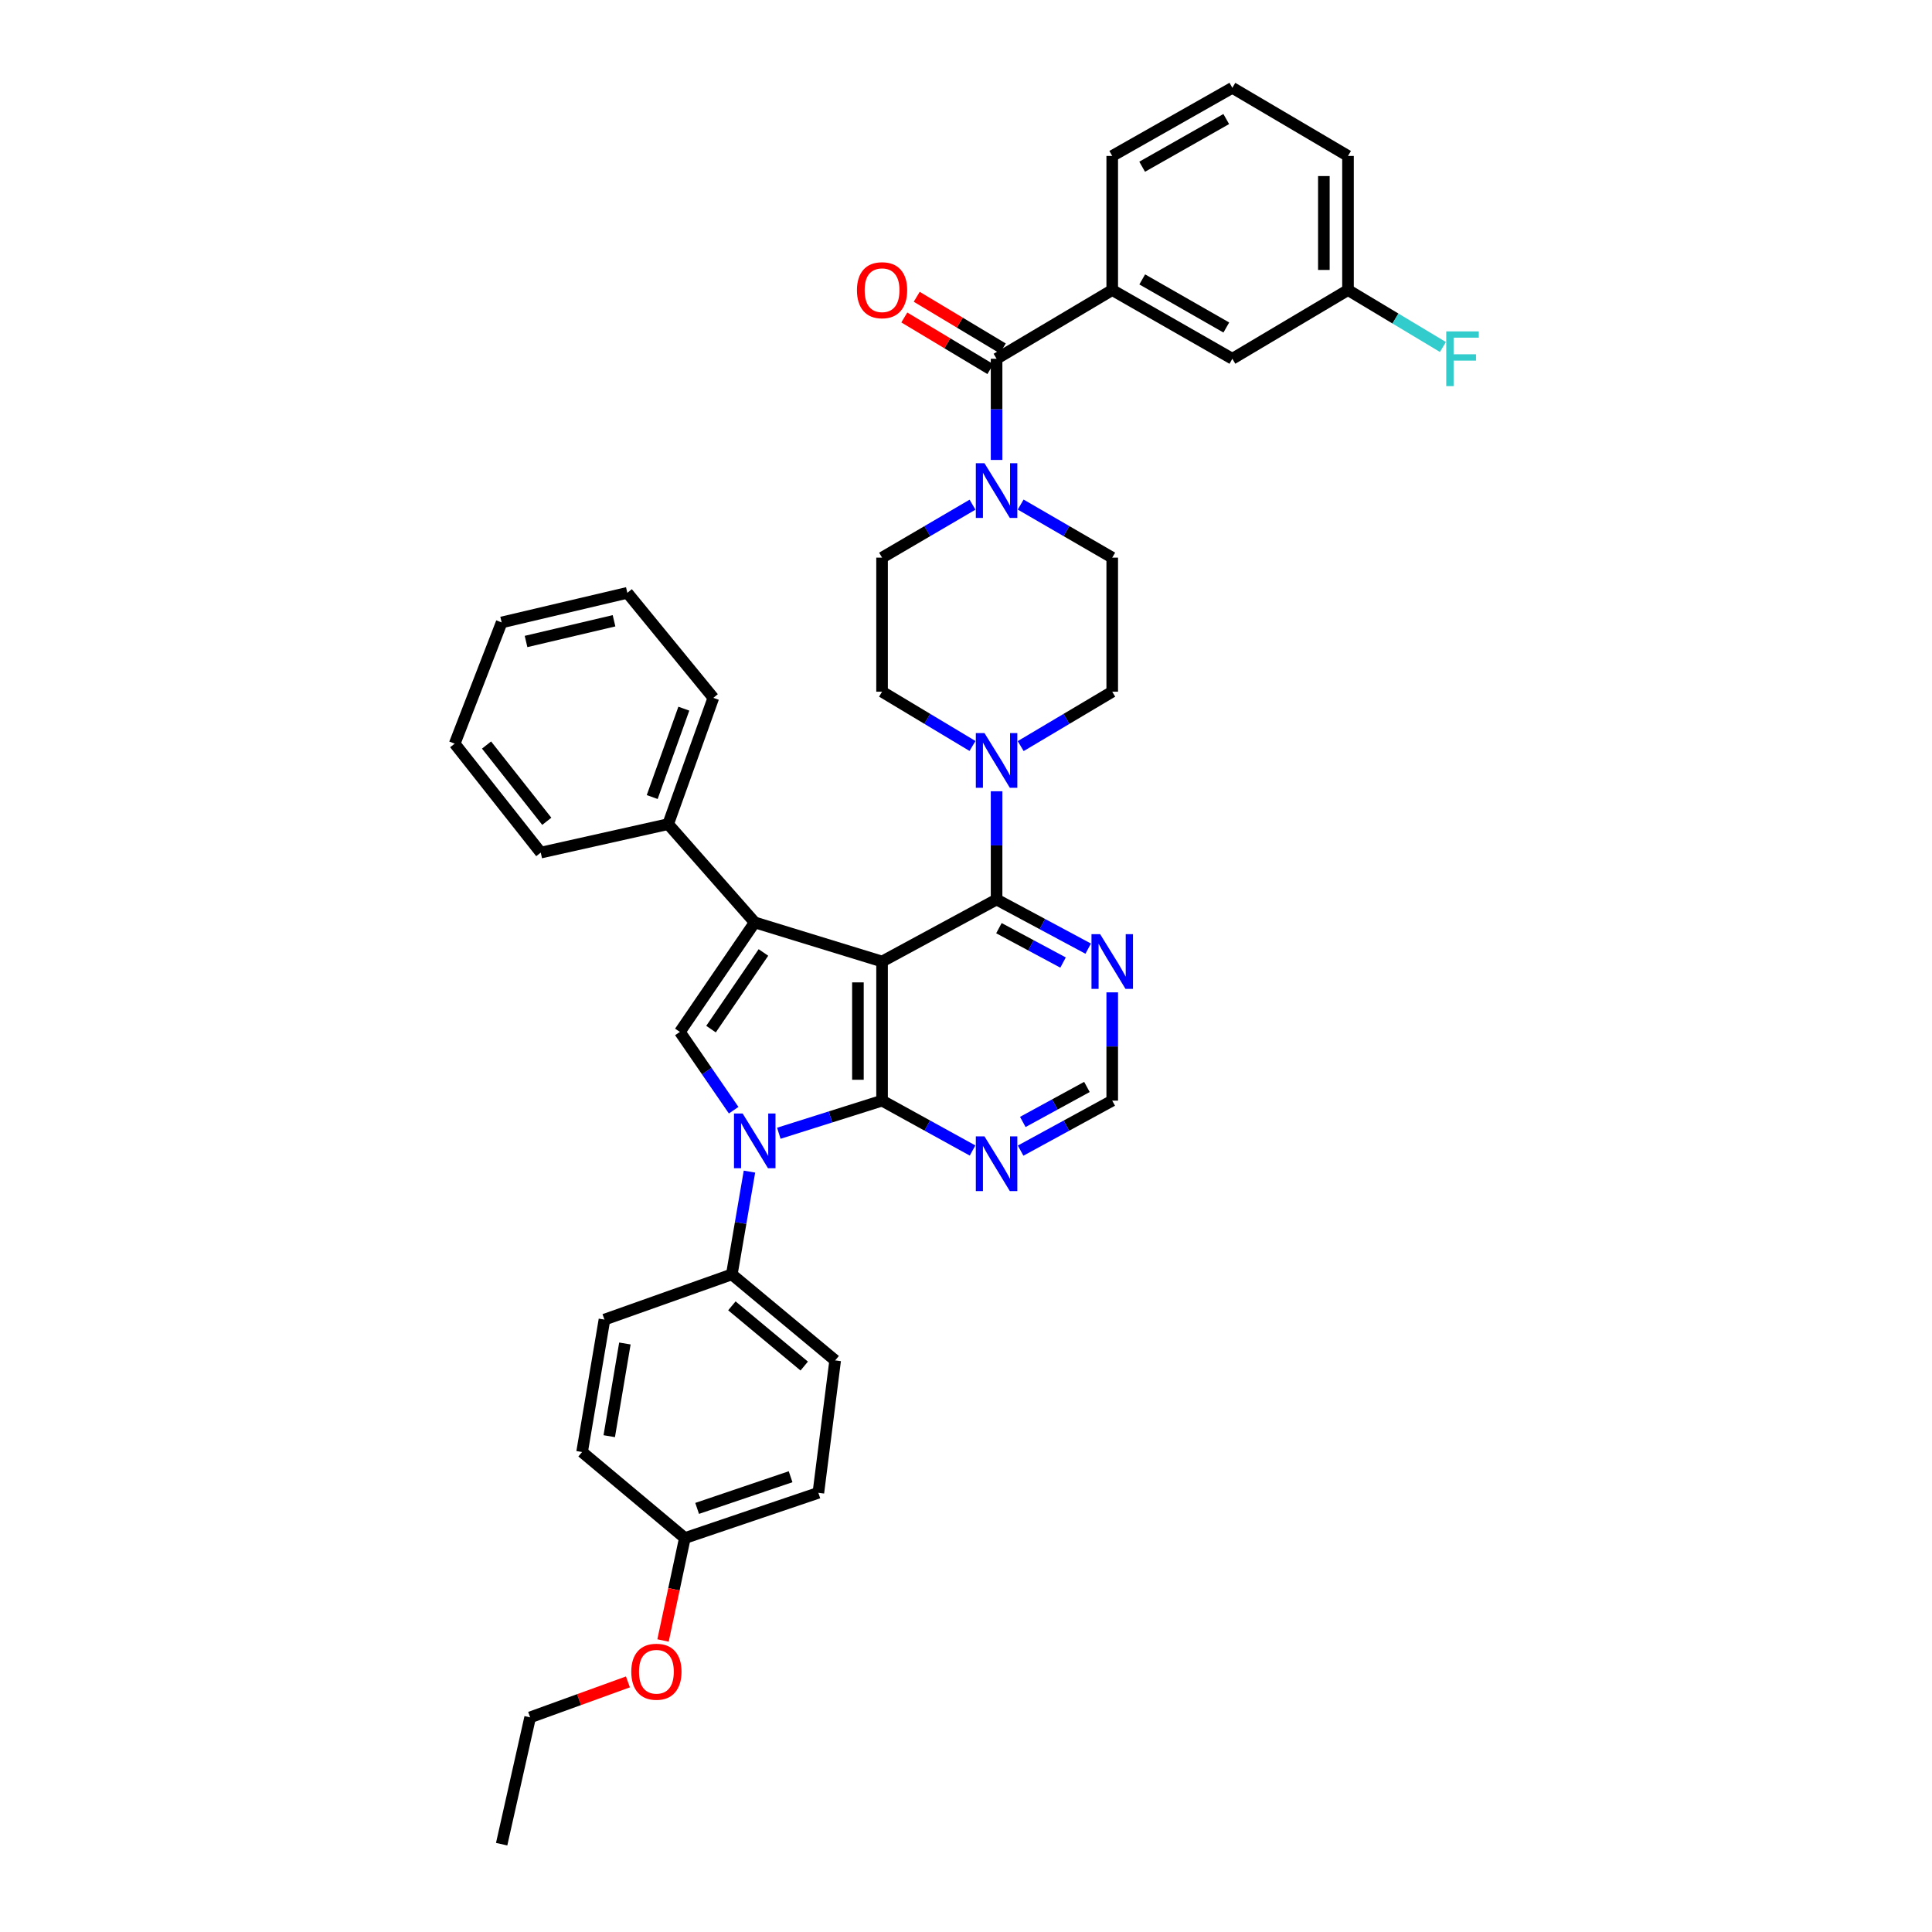 <?xml version='1.0' encoding='iso-8859-1'?>
<svg version='1.1' baseProfile='full'
              xmlns='http://www.w3.org/2000/svg'
                      xmlns:rdkit='http://www.rdkit.org/xml'
                      xmlns:xlink='http://www.w3.org/1999/xlink'
                  xml:space='preserve'
width='1000px' height='1000px' viewBox='0 0 1000 1000'>
<!-- END OF HEADER -->
<rect style='opacity:1.0;fill:#FFFFFF;stroke:none' width='1000' height='1000' x='0' y='0'> </rect>
<path class='bond-0' d='M 456.554,497.682 L 456.554,569.687' style='fill:none;fill-rule:evenodd;stroke:#000000;stroke-width:6px;stroke-linecap:butt;stroke-linejoin:miter;stroke-opacity:1' />
<path class='bond-0' d='M 444.06,508.482 L 444.06,558.886' style='fill:none;fill-rule:evenodd;stroke:#000000;stroke-width:6px;stroke-linecap:butt;stroke-linejoin:miter;stroke-opacity:1' />
<path class='bond-1' d='M 456.554,497.682 L 390.65,477.442' style='fill:none;fill-rule:evenodd;stroke:#000000;stroke-width:6px;stroke-linecap:butt;stroke-linejoin:miter;stroke-opacity:1' />
<path class='bond-4' d='M 456.554,497.682 L 515.829,465.594' style='fill:none;fill-rule:evenodd;stroke:#000000;stroke-width:6px;stroke-linecap:butt;stroke-linejoin:miter;stroke-opacity:1' />
<path class='bond-2' d='M 456.554,569.687 L 429.836,578.128' style='fill:none;fill-rule:evenodd;stroke:#000000;stroke-width:6px;stroke-linecap:butt;stroke-linejoin:miter;stroke-opacity:1' />
<path class='bond-2' d='M 429.836,578.128 L 403.118,586.57' style='fill:none;fill-rule:evenodd;stroke:#0000FF;stroke-width:6px;stroke-linecap:butt;stroke-linejoin:miter;stroke-opacity:1' />
<path class='bond-8' d='M 456.554,569.687 L 479.976,582.596' style='fill:none;fill-rule:evenodd;stroke:#000000;stroke-width:6px;stroke-linecap:butt;stroke-linejoin:miter;stroke-opacity:1' />
<path class='bond-8' d='M 479.976,582.596 L 503.397,595.505' style='fill:none;fill-rule:evenodd;stroke:#0000FF;stroke-width:6px;stroke-linecap:butt;stroke-linejoin:miter;stroke-opacity:1' />
<path class='bond-3' d='M 390.65,477.442 L 351.899,534.121' style='fill:none;fill-rule:evenodd;stroke:#000000;stroke-width:6px;stroke-linecap:butt;stroke-linejoin:miter;stroke-opacity:1' />
<path class='bond-3' d='M 395.151,492.995 L 368.025,532.671' style='fill:none;fill-rule:evenodd;stroke:#000000;stroke-width:6px;stroke-linecap:butt;stroke-linejoin:miter;stroke-opacity:1' />
<path class='bond-13' d='M 390.65,477.442 L 345.833,426.565' style='fill:none;fill-rule:evenodd;stroke:#000000;stroke-width:6px;stroke-linecap:butt;stroke-linejoin:miter;stroke-opacity:1' />
<path class='bond-11' d='M 387.919,606.422 L 383.354,633.021' style='fill:none;fill-rule:evenodd;stroke:#0000FF;stroke-width:6px;stroke-linecap:butt;stroke-linejoin:miter;stroke-opacity:1' />
<path class='bond-11' d='M 383.354,633.021 L 378.788,659.62' style='fill:none;fill-rule:evenodd;stroke:#000000;stroke-width:6px;stroke-linecap:butt;stroke-linejoin:miter;stroke-opacity:1' />
<path class='bond-38' d='M 379.744,574.639 L 365.821,554.38' style='fill:none;fill-rule:evenodd;stroke:#0000FF;stroke-width:6px;stroke-linecap:butt;stroke-linejoin:miter;stroke-opacity:1' />
<path class='bond-38' d='M 365.821,554.38 L 351.899,534.121' style='fill:none;fill-rule:evenodd;stroke:#000000;stroke-width:6px;stroke-linecap:butt;stroke-linejoin:miter;stroke-opacity:1' />
<path class='bond-6' d='M 515.829,465.594 L 515.829,437.575' style='fill:none;fill-rule:evenodd;stroke:#000000;stroke-width:6px;stroke-linecap:butt;stroke-linejoin:miter;stroke-opacity:1' />
<path class='bond-6' d='M 515.829,437.575 L 515.829,409.556' style='fill:none;fill-rule:evenodd;stroke:#0000FF;stroke-width:6px;stroke-linecap:butt;stroke-linejoin:miter;stroke-opacity:1' />
<path class='bond-9' d='M 515.829,465.594 L 539.54,478.304' style='fill:none;fill-rule:evenodd;stroke:#000000;stroke-width:6px;stroke-linecap:butt;stroke-linejoin:miter;stroke-opacity:1' />
<path class='bond-9' d='M 539.54,478.304 L 563.25,491.014' style='fill:none;fill-rule:evenodd;stroke:#0000FF;stroke-width:6px;stroke-linecap:butt;stroke-linejoin:miter;stroke-opacity:1' />
<path class='bond-9' d='M 517.04,480.418 L 533.637,489.315' style='fill:none;fill-rule:evenodd;stroke:#000000;stroke-width:6px;stroke-linecap:butt;stroke-linejoin:miter;stroke-opacity:1' />
<path class='bond-9' d='M 533.637,489.315 L 550.234,498.212' style='fill:none;fill-rule:evenodd;stroke:#0000FF;stroke-width:6px;stroke-linecap:butt;stroke-linejoin:miter;stroke-opacity:1' />
<path class='bond-5' d='M 515.829,185.695 L 515.829,211.88' style='fill:none;fill-rule:evenodd;stroke:#000000;stroke-width:6px;stroke-linecap:butt;stroke-linejoin:miter;stroke-opacity:1' />
<path class='bond-5' d='M 515.829,211.88 L 515.829,238.065' style='fill:none;fill-rule:evenodd;stroke:#0000FF;stroke-width:6px;stroke-linecap:butt;stroke-linejoin:miter;stroke-opacity:1' />
<path class='bond-10' d='M 515.829,185.695 L 575.688,150.13' style='fill:none;fill-rule:evenodd;stroke:#000000;stroke-width:6px;stroke-linecap:butt;stroke-linejoin:miter;stroke-opacity:1' />
<path class='bond-18' d='M 519.043,180.339 L 496.77,166.975' style='fill:none;fill-rule:evenodd;stroke:#000000;stroke-width:6px;stroke-linecap:butt;stroke-linejoin:miter;stroke-opacity:1' />
<path class='bond-18' d='M 496.77,166.975 L 474.496,153.611' style='fill:none;fill-rule:evenodd;stroke:#FF0000;stroke-width:6px;stroke-linecap:butt;stroke-linejoin:miter;stroke-opacity:1' />
<path class='bond-18' d='M 512.615,191.052 L 490.342,177.688' style='fill:none;fill-rule:evenodd;stroke:#000000;stroke-width:6px;stroke-linecap:butt;stroke-linejoin:miter;stroke-opacity:1' />
<path class='bond-18' d='M 490.342,177.688 L 468.068,164.324' style='fill:none;fill-rule:evenodd;stroke:#FF0000;stroke-width:6px;stroke-linecap:butt;stroke-linejoin:miter;stroke-opacity:1' />
<path class='bond-14' d='M 528.31,386.179 L 551.999,372.102' style='fill:none;fill-rule:evenodd;stroke:#0000FF;stroke-width:6px;stroke-linecap:butt;stroke-linejoin:miter;stroke-opacity:1' />
<path class='bond-14' d='M 551.999,372.102 L 575.688,358.024' style='fill:none;fill-rule:evenodd;stroke:#000000;stroke-width:6px;stroke-linecap:butt;stroke-linejoin:miter;stroke-opacity:1' />
<path class='bond-15' d='M 503.361,386.114 L 479.958,372.069' style='fill:none;fill-rule:evenodd;stroke:#0000FF;stroke-width:6px;stroke-linecap:butt;stroke-linejoin:miter;stroke-opacity:1' />
<path class='bond-15' d='M 479.958,372.069 L 456.554,358.024' style='fill:none;fill-rule:evenodd;stroke:#000000;stroke-width:6px;stroke-linecap:butt;stroke-linejoin:miter;stroke-opacity:1' />
<path class='bond-7' d='M 503.372,261.225 L 479.963,274.93' style='fill:none;fill-rule:evenodd;stroke:#0000FF;stroke-width:6px;stroke-linecap:butt;stroke-linejoin:miter;stroke-opacity:1' />
<path class='bond-7' d='M 479.963,274.93 L 456.554,288.636' style='fill:none;fill-rule:evenodd;stroke:#000000;stroke-width:6px;stroke-linecap:butt;stroke-linejoin:miter;stroke-opacity:1' />
<path class='bond-40' d='M 528.299,261.161 L 551.993,274.898' style='fill:none;fill-rule:evenodd;stroke:#0000FF;stroke-width:6px;stroke-linecap:butt;stroke-linejoin:miter;stroke-opacity:1' />
<path class='bond-40' d='M 551.993,274.898 L 575.688,288.636' style='fill:none;fill-rule:evenodd;stroke:#000000;stroke-width:6px;stroke-linecap:butt;stroke-linejoin:miter;stroke-opacity:1' />
<path class='bond-39' d='M 528.274,595.565 L 551.981,582.626' style='fill:none;fill-rule:evenodd;stroke:#0000FF;stroke-width:6px;stroke-linecap:butt;stroke-linejoin:miter;stroke-opacity:1' />
<path class='bond-39' d='M 551.981,582.626 L 575.688,569.687' style='fill:none;fill-rule:evenodd;stroke:#000000;stroke-width:6px;stroke-linecap:butt;stroke-linejoin:miter;stroke-opacity:1' />
<path class='bond-39' d='M 529.401,580.717 L 545.995,571.659' style='fill:none;fill-rule:evenodd;stroke:#0000FF;stroke-width:6px;stroke-linecap:butt;stroke-linejoin:miter;stroke-opacity:1' />
<path class='bond-39' d='M 545.995,571.659 L 562.59,562.602' style='fill:none;fill-rule:evenodd;stroke:#000000;stroke-width:6px;stroke-linecap:butt;stroke-linejoin:miter;stroke-opacity:1' />
<path class='bond-12' d='M 575.688,513.642 L 575.688,541.664' style='fill:none;fill-rule:evenodd;stroke:#0000FF;stroke-width:6px;stroke-linecap:butt;stroke-linejoin:miter;stroke-opacity:1' />
<path class='bond-12' d='M 575.688,541.664 L 575.688,569.687' style='fill:none;fill-rule:evenodd;stroke:#000000;stroke-width:6px;stroke-linecap:butt;stroke-linejoin:miter;stroke-opacity:1' />
<path class='bond-19' d='M 575.688,150.13 L 637.864,185.695' style='fill:none;fill-rule:evenodd;stroke:#000000;stroke-width:6px;stroke-linecap:butt;stroke-linejoin:miter;stroke-opacity:1' />
<path class='bond-19' d='M 591.217,144.62 L 634.741,169.516' style='fill:none;fill-rule:evenodd;stroke:#000000;stroke-width:6px;stroke-linecap:butt;stroke-linejoin:miter;stroke-opacity:1' />
<path class='bond-27' d='M 575.688,150.13 L 575.688,80.721' style='fill:none;fill-rule:evenodd;stroke:#000000;stroke-width:6px;stroke-linecap:butt;stroke-linejoin:miter;stroke-opacity:1' />
<path class='bond-20' d='M 378.788,659.62 L 432.282,704.146' style='fill:none;fill-rule:evenodd;stroke:#000000;stroke-width:6px;stroke-linecap:butt;stroke-linejoin:miter;stroke-opacity:1' />
<path class='bond-20' d='M 378.82,675.901 L 416.265,707.069' style='fill:none;fill-rule:evenodd;stroke:#000000;stroke-width:6px;stroke-linecap:butt;stroke-linejoin:miter;stroke-opacity:1' />
<path class='bond-21' d='M 378.788,659.62 L 312.864,683.025' style='fill:none;fill-rule:evenodd;stroke:#000000;stroke-width:6px;stroke-linecap:butt;stroke-linejoin:miter;stroke-opacity:1' />
<path class='bond-30' d='M 345.833,426.565 L 369.224,361.21' style='fill:none;fill-rule:evenodd;stroke:#000000;stroke-width:6px;stroke-linecap:butt;stroke-linejoin:miter;stroke-opacity:1' />
<path class='bond-30' d='M 337.579,412.552 L 353.952,366.803' style='fill:none;fill-rule:evenodd;stroke:#000000;stroke-width:6px;stroke-linecap:butt;stroke-linejoin:miter;stroke-opacity:1' />
<path class='bond-31' d='M 345.833,426.565 L 279.894,441.308' style='fill:none;fill-rule:evenodd;stroke:#000000;stroke-width:6px;stroke-linecap:butt;stroke-linejoin:miter;stroke-opacity:1' />
<path class='bond-17' d='M 575.688,358.024 L 575.688,288.636' style='fill:none;fill-rule:evenodd;stroke:#000000;stroke-width:6px;stroke-linecap:butt;stroke-linejoin:miter;stroke-opacity:1' />
<path class='bond-16' d='M 456.554,358.024 L 456.554,288.636' style='fill:none;fill-rule:evenodd;stroke:#000000;stroke-width:6px;stroke-linecap:butt;stroke-linejoin:miter;stroke-opacity:1' />
<path class='bond-22' d='M 637.864,185.695 L 697.722,150.13' style='fill:none;fill-rule:evenodd;stroke:#000000;stroke-width:6px;stroke-linecap:butt;stroke-linejoin:miter;stroke-opacity:1' />
<path class='bond-24' d='M 432.282,704.146 L 423.585,772.673' style='fill:none;fill-rule:evenodd;stroke:#000000;stroke-width:6px;stroke-linecap:butt;stroke-linejoin:miter;stroke-opacity:1' />
<path class='bond-25' d='M 312.864,683.025 L 301.286,751.566' style='fill:none;fill-rule:evenodd;stroke:#000000;stroke-width:6px;stroke-linecap:butt;stroke-linejoin:miter;stroke-opacity:1' />
<path class='bond-25' d='M 323.446,695.387 L 315.342,743.366' style='fill:none;fill-rule:evenodd;stroke:#000000;stroke-width:6px;stroke-linecap:butt;stroke-linejoin:miter;stroke-opacity:1' />
<path class='bond-26' d='M 697.722,150.13 L 722.286,164.868' style='fill:none;fill-rule:evenodd;stroke:#000000;stroke-width:6px;stroke-linecap:butt;stroke-linejoin:miter;stroke-opacity:1' />
<path class='bond-26' d='M 722.286,164.868 L 746.85,179.606' style='fill:none;fill-rule:evenodd;stroke:#33CCCC;stroke-width:6px;stroke-linecap:butt;stroke-linejoin:miter;stroke-opacity:1' />
<path class='bond-43' d='M 697.722,150.13 L 697.722,80.721' style='fill:none;fill-rule:evenodd;stroke:#000000;stroke-width:6px;stroke-linecap:butt;stroke-linejoin:miter;stroke-opacity:1' />
<path class='bond-43' d='M 685.229,139.719 L 685.229,91.133' style='fill:none;fill-rule:evenodd;stroke:#000000;stroke-width:6px;stroke-linecap:butt;stroke-linejoin:miter;stroke-opacity:1' />
<path class='bond-23' d='M 354.481,796.092 L 301.286,751.566' style='fill:none;fill-rule:evenodd;stroke:#000000;stroke-width:6px;stroke-linecap:butt;stroke-linejoin:miter;stroke-opacity:1' />
<path class='bond-28' d='M 354.481,796.092 L 348.831,822.604' style='fill:none;fill-rule:evenodd;stroke:#000000;stroke-width:6px;stroke-linecap:butt;stroke-linejoin:miter;stroke-opacity:1' />
<path class='bond-28' d='M 348.831,822.604 L 343.181,849.116' style='fill:none;fill-rule:evenodd;stroke:#FF0000;stroke-width:6px;stroke-linecap:butt;stroke-linejoin:miter;stroke-opacity:1' />
<path class='bond-42' d='M 354.481,796.092 L 423.585,772.673' style='fill:none;fill-rule:evenodd;stroke:#000000;stroke-width:6px;stroke-linecap:butt;stroke-linejoin:miter;stroke-opacity:1' />
<path class='bond-42' d='M 360.837,780.746 L 409.209,764.353' style='fill:none;fill-rule:evenodd;stroke:#000000;stroke-width:6px;stroke-linecap:butt;stroke-linejoin:miter;stroke-opacity:1' />
<path class='bond-29' d='M 575.688,80.721 L 637.864,45.455' style='fill:none;fill-rule:evenodd;stroke:#000000;stroke-width:6px;stroke-linecap:butt;stroke-linejoin:miter;stroke-opacity:1' />
<path class='bond-29' d='M 591.178,86.299 L 634.702,61.612' style='fill:none;fill-rule:evenodd;stroke:#000000;stroke-width:6px;stroke-linecap:butt;stroke-linejoin:miter;stroke-opacity:1' />
<path class='bond-33' d='M 325.015,870.547 L 299.706,879.726' style='fill:none;fill-rule:evenodd;stroke:#FF0000;stroke-width:6px;stroke-linecap:butt;stroke-linejoin:miter;stroke-opacity:1' />
<path class='bond-33' d='M 299.706,879.726 L 274.397,888.905' style='fill:none;fill-rule:evenodd;stroke:#000000;stroke-width:6px;stroke-linecap:butt;stroke-linejoin:miter;stroke-opacity:1' />
<path class='bond-32' d='M 637.864,45.455 L 697.722,80.721' style='fill:none;fill-rule:evenodd;stroke:#000000;stroke-width:6px;stroke-linecap:butt;stroke-linejoin:miter;stroke-opacity:1' />
<path class='bond-36' d='M 369.224,361.21 L 324.712,306.849' style='fill:none;fill-rule:evenodd;stroke:#000000;stroke-width:6px;stroke-linecap:butt;stroke-linejoin:miter;stroke-opacity:1' />
<path class='bond-35' d='M 279.894,441.308 L 235.348,384.913' style='fill:none;fill-rule:evenodd;stroke:#000000;stroke-width:6px;stroke-linecap:butt;stroke-linejoin:miter;stroke-opacity:1' />
<path class='bond-35' d='M 283.016,425.104 L 251.834,385.628' style='fill:none;fill-rule:evenodd;stroke:#000000;stroke-width:6px;stroke-linecap:butt;stroke-linejoin:miter;stroke-opacity:1' />
<path class='bond-34' d='M 274.397,888.905 L 259.655,954.545' style='fill:none;fill-rule:evenodd;stroke:#000000;stroke-width:6px;stroke-linecap:butt;stroke-linejoin:miter;stroke-opacity:1' />
<path class='bond-37' d='M 235.348,384.913 L 259.655,322.174' style='fill:none;fill-rule:evenodd;stroke:#000000;stroke-width:6px;stroke-linecap:butt;stroke-linejoin:miter;stroke-opacity:1' />
<path class='bond-41' d='M 324.712,306.849 L 259.655,322.174' style='fill:none;fill-rule:evenodd;stroke:#000000;stroke-width:6px;stroke-linecap:butt;stroke-linejoin:miter;stroke-opacity:1' />
<path class='bond-41' d='M 317.818,321.308 L 272.278,332.036' style='fill:none;fill-rule:evenodd;stroke:#000000;stroke-width:6px;stroke-linecap:butt;stroke-linejoin:miter;stroke-opacity:1' />
<path  class='atom-3' d='M 384.39 576.349
L 393.67 591.349
Q 394.59 592.829, 396.07 595.509
Q 397.55 598.189, 397.63 598.349
L 397.63 576.349
L 401.39 576.349
L 401.39 604.669
L 397.51 604.669
L 387.55 588.269
Q 386.39 586.349, 385.15 584.149
Q 383.95 581.949, 383.59 581.269
L 383.59 604.669
L 379.91 604.669
L 379.91 576.349
L 384.39 576.349
' fill='#0000FF'/>
<path  class='atom-7' d='M 509.569 379.436
L 518.849 394.436
Q 519.769 395.916, 521.249 398.596
Q 522.729 401.276, 522.809 401.436
L 522.809 379.436
L 526.569 379.436
L 526.569 407.756
L 522.689 407.756
L 512.729 391.356
Q 511.569 389.436, 510.329 387.236
Q 509.129 385.036, 508.769 384.356
L 508.769 407.756
L 505.089 407.756
L 505.089 379.436
L 509.569 379.436
' fill='#0000FF'/>
<path  class='atom-8' d='M 509.569 239.771
L 518.849 254.771
Q 519.769 256.251, 521.249 258.931
Q 522.729 261.611, 522.809 261.771
L 522.809 239.771
L 526.569 239.771
L 526.569 268.091
L 522.689 268.091
L 512.729 251.691
Q 511.569 249.771, 510.329 247.571
Q 509.129 245.371, 508.769 244.691
L 508.769 268.091
L 505.089 268.091
L 505.089 239.771
L 509.569 239.771
' fill='#0000FF'/>
<path  class='atom-9' d='M 509.569 588.197
L 518.849 603.197
Q 519.769 604.677, 521.249 607.357
Q 522.729 610.037, 522.809 610.197
L 522.809 588.197
L 526.569 588.197
L 526.569 616.517
L 522.689 616.517
L 512.729 600.117
Q 511.569 598.197, 510.329 595.997
Q 509.129 593.797, 508.769 593.117
L 508.769 616.517
L 505.089 616.517
L 505.089 588.197
L 509.569 588.197
' fill='#0000FF'/>
<path  class='atom-10' d='M 569.428 483.522
L 578.708 498.522
Q 579.628 500.002, 581.108 502.682
Q 582.588 505.362, 582.668 505.522
L 582.668 483.522
L 586.428 483.522
L 586.428 511.842
L 582.548 511.842
L 572.588 495.442
Q 571.428 493.522, 570.188 491.322
Q 568.988 489.122, 568.628 488.442
L 568.628 511.842
L 564.948 511.842
L 564.948 483.522
L 569.428 483.522
' fill='#0000FF'/>
<path  class='atom-19' d='M 443.554 150.21
Q 443.554 143.41, 446.914 139.61
Q 450.274 135.81, 456.554 135.81
Q 462.834 135.81, 466.194 139.61
Q 469.554 143.41, 469.554 150.21
Q 469.554 157.09, 466.154 161.01
Q 462.754 164.89, 456.554 164.89
Q 450.314 164.89, 446.914 161.01
Q 443.554 157.13, 443.554 150.21
M 456.554 161.69
Q 460.874 161.69, 463.194 158.81
Q 465.554 155.89, 465.554 150.21
Q 465.554 144.65, 463.194 141.85
Q 460.874 139.01, 456.554 139.01
Q 452.234 139.01, 449.874 141.81
Q 447.554 144.61, 447.554 150.21
Q 447.554 155.93, 449.874 158.81
Q 452.234 161.69, 456.554 161.69
' fill='#FF0000'/>
<path  class='atom-27' d='M 748.578 171.535
L 765.418 171.535
L 765.418 174.775
L 752.378 174.775
L 752.378 183.375
L 763.978 183.375
L 763.978 186.655
L 752.378 186.655
L 752.378 199.855
L 748.578 199.855
L 748.578 171.535
' fill='#33CCCC'/>
<path  class='atom-29' d='M 326.753 865.282
Q 326.753 858.482, 330.113 854.682
Q 333.473 850.882, 339.753 850.882
Q 346.033 850.882, 349.393 854.682
Q 352.753 858.482, 352.753 865.282
Q 352.753 872.162, 349.353 876.082
Q 345.953 879.962, 339.753 879.962
Q 333.513 879.962, 330.113 876.082
Q 326.753 872.202, 326.753 865.282
M 339.753 876.762
Q 344.073 876.762, 346.393 873.882
Q 348.753 870.962, 348.753 865.282
Q 348.753 859.722, 346.393 856.922
Q 344.073 854.082, 339.753 854.082
Q 335.433 854.082, 333.073 856.882
Q 330.753 859.682, 330.753 865.282
Q 330.753 871.002, 333.073 873.882
Q 335.433 876.762, 339.753 876.762
' fill='#FF0000'/>
</svg>
